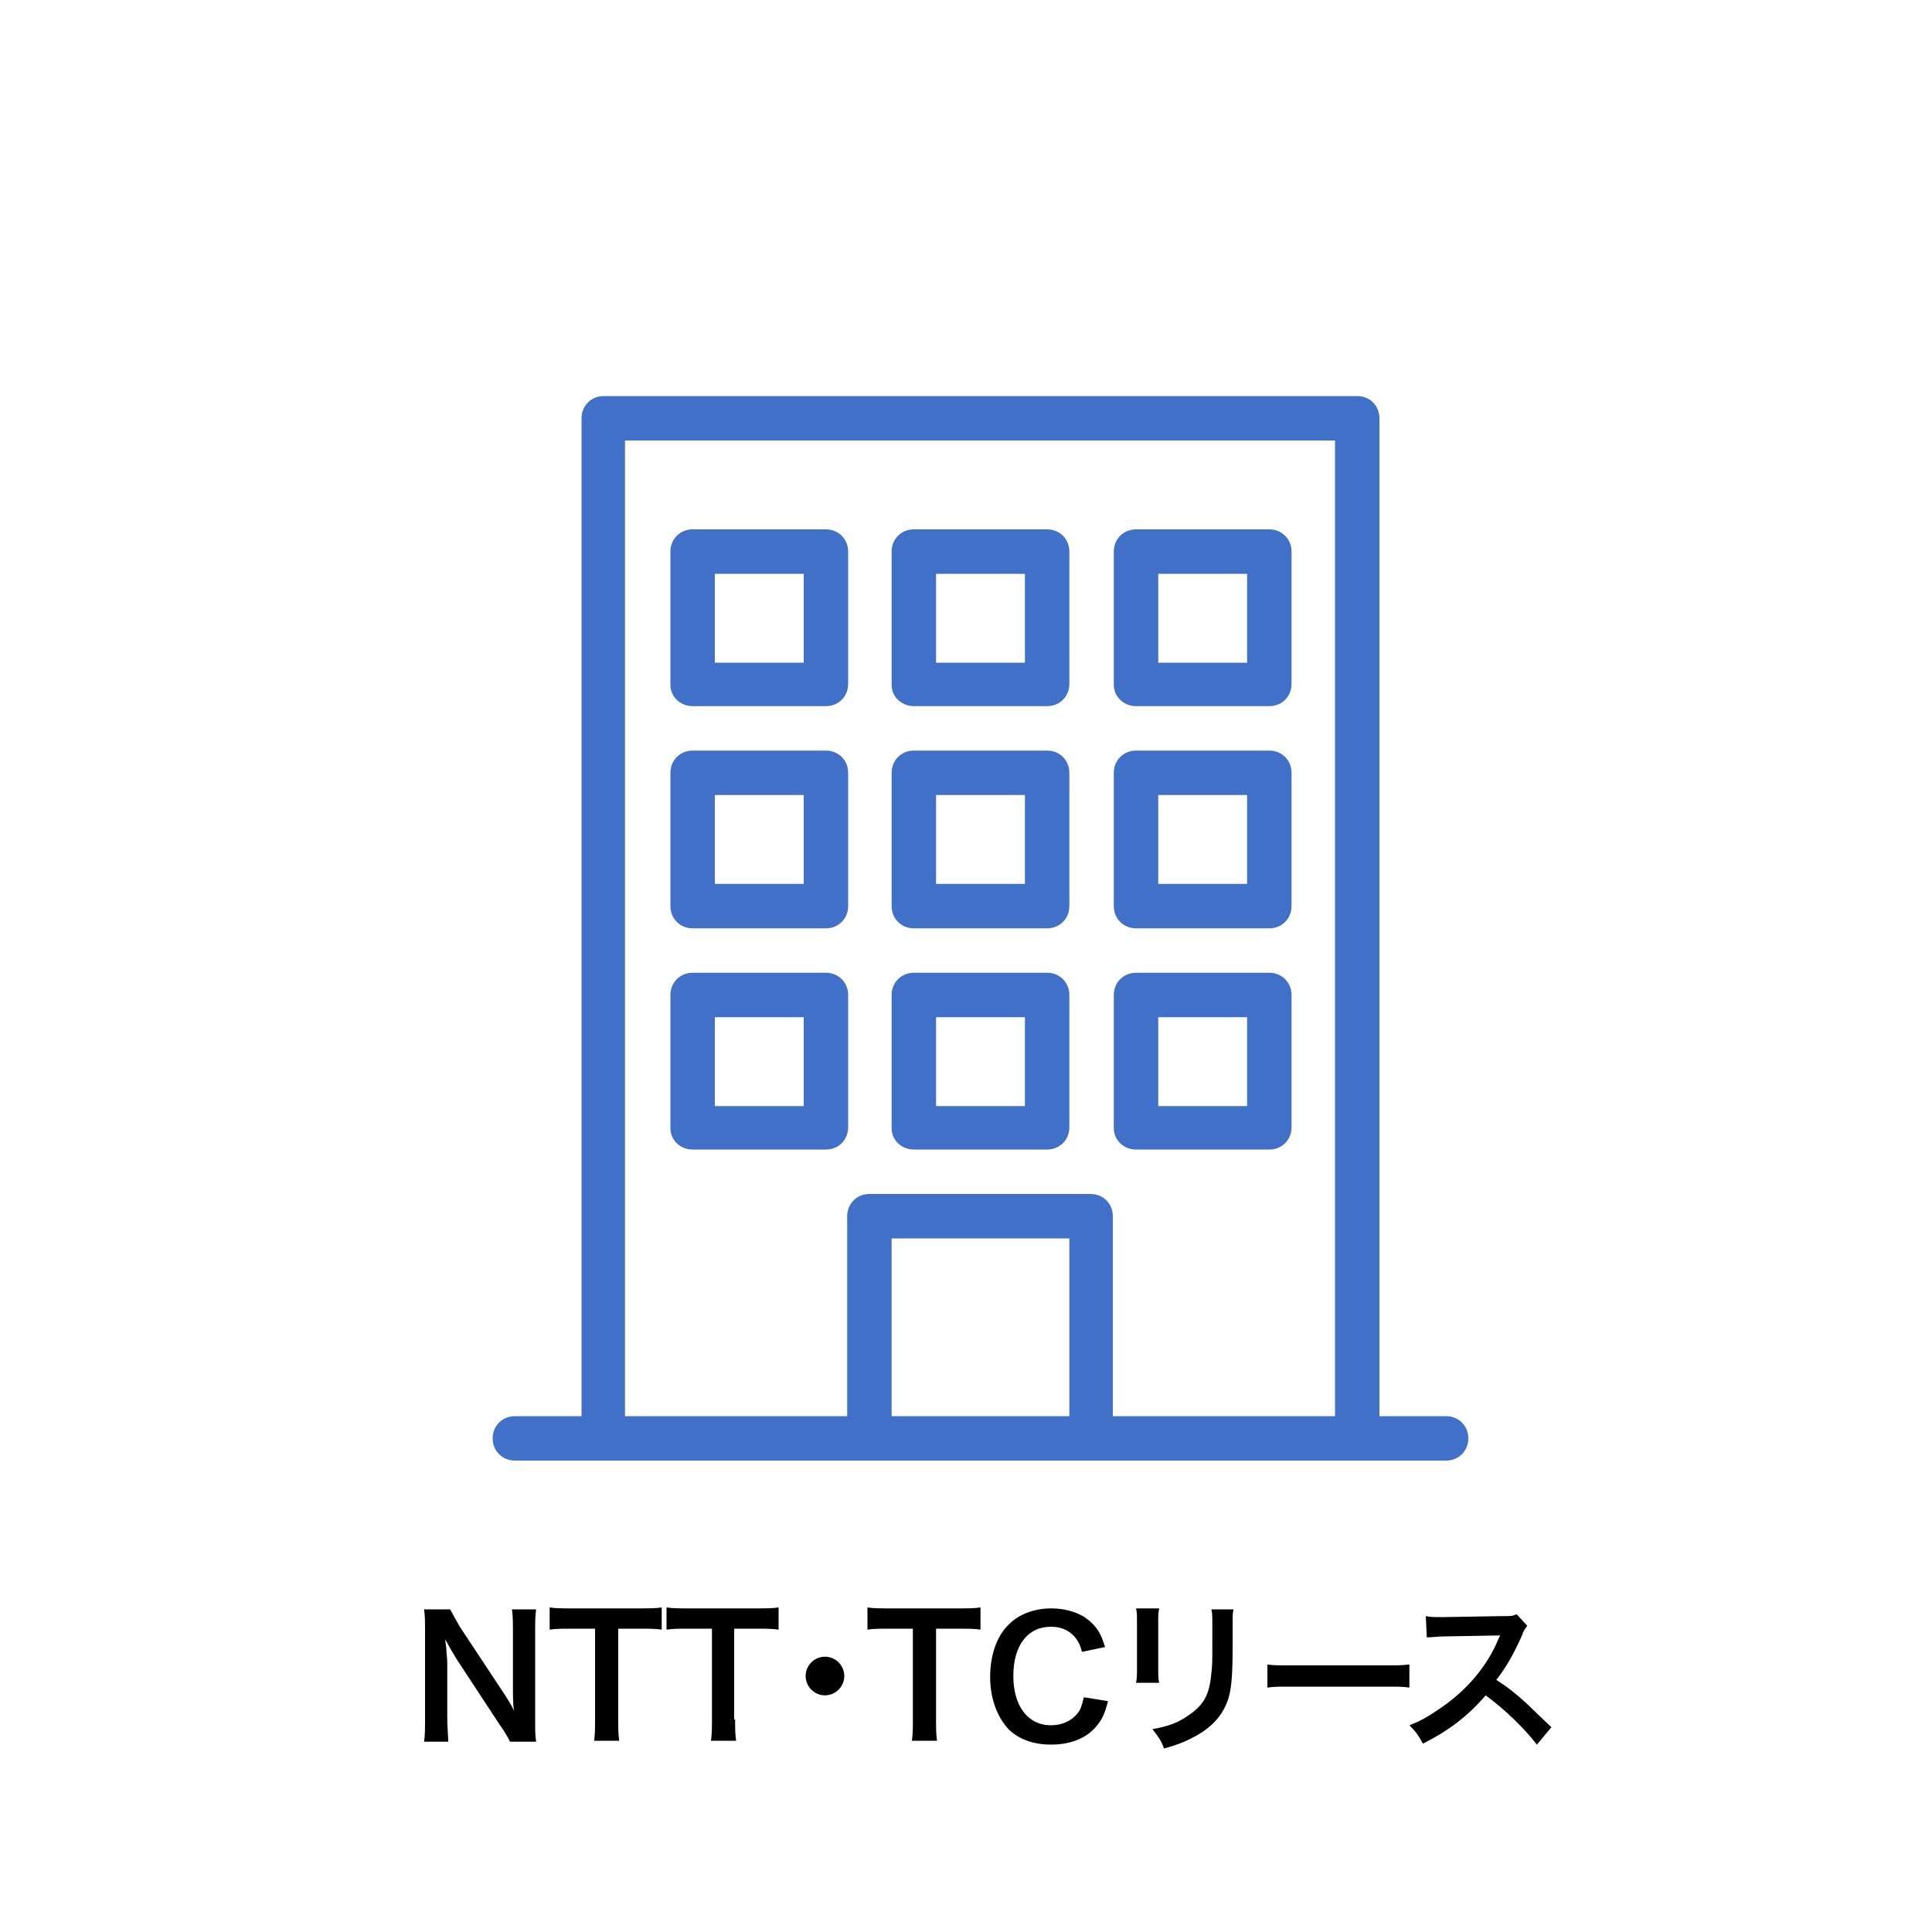 <svg version="1.1" id="レイヤー_1" xmlns="http://www.w3.org/2000/svg" x="0" y="0" viewBox="0 0 200 200" xml:space="preserve"><style>.st0{fill:#4070c7}</style><path class="st0" d="M149.7 146.6h-6.9V43.3c0-1.3-1-2.3-2.3-2.3h-78c-1.3 0-2.3 1-2.3 2.3v103.3h-6.9c-1.3 0-2.3 1-2.3 2.3s1 2.3 2.3 2.3h96.4c1.3 0 2.3-1 2.3-2.3s-1-2.3-2.3-2.3zm-39 0H92.3v-18.4h18.4v18.4zm27.5 0h-23v-20.7c0-1.3-1-2.3-2.3-2.3H90c-1.3 0-2.3 1-2.3 2.3v20.7h-23v-101h73.5v101z"/><path class="st0" d="M71.7 73.1h13.8c1.3 0 2.3-1 2.3-2.3V57.1c0-1.3-1-2.3-2.3-2.3H71.7c-1.3 0-2.3 1-2.3 2.3v13.8c0 1.2 1 2.2 2.3 2.2zM74 59.4h9.2v9.2H74v-9.2zm43.6 13.7h13.8c1.3 0 2.3-1 2.3-2.3V57.1c0-1.3-1-2.3-2.3-2.3h-13.8c-1.3 0-2.3 1-2.3 2.3v13.8c0 1.2 1 2.2 2.3 2.2zm2.3-13.7h9.2v9.2h-9.2v-9.2zM94.6 73.1h13.8c1.3 0 2.3-1 2.3-2.3V57.1c0-1.3-1-2.3-2.3-2.3H94.6c-1.3 0-2.3 1-2.3 2.3v13.8c0 1.2 1 2.2 2.3 2.2zm2.3-13.7h9.2v9.2h-9.2v-9.2zM71.7 96.1h13.8c1.3 0 2.3-1 2.3-2.3V80c0-1.3-1-2.3-2.3-2.3H71.7c-1.3 0-2.3 1-2.3 2.3v13.8c0 1.3 1 2.3 2.3 2.3zM74 82.3h9.2v9.2H74v-9.2zm43.6 13.8h13.8c1.3 0 2.3-1 2.3-2.3V80c0-1.3-1-2.3-2.3-2.3h-13.8c-1.3 0-2.3 1-2.3 2.3v13.8c0 1.3 1 2.3 2.3 2.3zm2.3-13.8h9.2v9.2h-9.2v-9.2zM94.6 96.1h13.8c1.3 0 2.3-1 2.3-2.3V80c0-1.3-1-2.3-2.3-2.3H94.6c-1.3 0-2.3 1-2.3 2.3v13.8c0 1.3 1 2.3 2.3 2.3zm2.3-13.8h9.2v9.2h-9.2v-9.2zM71.7 119h13.8c1.3 0 2.3-1 2.3-2.3V103c0-1.3-1-2.3-2.3-2.3H71.7c-1.3 0-2.3 1-2.3 2.3v13.8c0 1.2 1 2.2 2.3 2.2zm2.3-13.7h9.2v9.2H74v-9.2zm43.6 13.7h13.8c1.3 0 2.3-1 2.3-2.3V103c0-1.3-1-2.3-2.3-2.3h-13.8c-1.3 0-2.3 1-2.3 2.3v13.8c0 1.2 1 2.2 2.3 2.2zm2.3-13.7h9.2v9.2h-9.2v-9.2zM94.6 119h13.8c1.3 0 2.3-1 2.3-2.3V103c0-1.3-1-2.3-2.3-2.3H94.6c-1.3 0-2.3 1-2.3 2.3v13.8c0 1.2 1 2.2 2.3 2.2zm2.3-13.7h9.2v9.2h-9.2v-9.2z"/><path d="M52.8 180.3c-.3-.6-.6-1.1-1.1-1.8l-4.4-6.7c-.3-.5-.8-1.3-1.2-2.1 0 .2 0 .2.1.9 0 .3.1 1.1.1 1.5v5.6c0 1.2.1 2 .1 2.6h-2.5c.1-.6.1-1.4.1-2.6v-8.9c0-.9 0-1.5-.1-2.2h2.7c.2.4.5.9 1 1.8l4.3 6.5c.4.6 1 1.5 1.3 2.2-.1-.7-.1-1.7-.1-2.4V169c0-1 0-1.7-.1-2.4h2.5c-.1.7-.1 1.3-.1 2.4v9.1c0 1 0 1.6.1 2.2h-2.7zM64 178c0 .9 0 1.5.1 2.2h-2.6c.1-.7.1-1.3.1-2.2v-9.4h-2.3c-1 0-1.8 0-2.4.1v-2.3c.6.1 1.4.1 2.3.1H66c1.2 0 1.9 0 2.5-.1v2.3c-.6-.1-1.3-.1-2.5-.1h-2v9.4zm12.1 0c0 .9 0 1.5.1 2.2h-2.6c.1-.7.1-1.3.1-2.2v-9.4h-2.3c-1 0-1.8 0-2.4.1v-2.3c.6.1 1.4.1 2.3.1h6.8c1.2 0 1.9 0 2.5-.1v2.3c-.6-.1-1.3-.1-2.5-.1H76v9.4zm11.3-4.5c0 1.1-.9 2-2 2s-2-.9-2-2 .9-2 2-2 2 .9 2 2zm9.5 4.5c0 .9 0 1.5.1 2.2h-2.6c.1-.7.1-1.3.1-2.2v-9.4h-2.3c-1 0-1.8 0-2.4.1v-2.3c.6.1 1.4.1 2.3.1H99c1.2 0 1.9 0 2.5-.1v2.3c-.6-.1-1.3-.1-2.5-.1h-2.1v9.4zm17.8-1.9c-.3 1.2-.6 1.9-1.2 2.6-1 1.2-2.6 1.9-4.7 1.9-1.9 0-3.4-.6-4.4-1.6-1.2-1.3-1.9-3.2-1.9-5.4 0-2.3.7-4.3 2-5.5 1-1 2.6-1.6 4.3-1.6 1.3 0 2.4.3 3.3.8.8.5 1.4 1.1 1.8 1.9.2.4.3.7.5 1.3l-2.4.5c-.2-.8-.4-1.1-.7-1.5-.6-.7-1.4-1.1-2.5-1.1-2.4 0-3.9 1.9-3.9 5.1 0 3.1 1.5 5.1 3.9 5.1 1.2 0 2.2-.5 2.8-1.3.3-.4.4-.8.6-1.6l2.5.4zm5.3-9.6c-.1.5-.1.6-.1 1.5v4.7c0 .9 0 1.1.1 1.5h-2.4c.1-.4.1-.9.1-1.5V168c0-.9 0-1.1-.1-1.5h2.4zm7.7.1c-.1.4-.1.6-.1 1.6v2.3c0 2.7-.1 4.1-.4 5.2-.5 1.7-1.6 3-3.4 4-.9.5-1.8.9-3.3 1.3-.3-.8-.5-1.1-1.2-2 1.7-.3 2.7-.7 3.7-1.4 1.6-1.1 2.2-2.1 2.4-4.4.1-.7.1-1.5.1-2.9v-2.1c0-.9 0-1.2-.1-1.6h2.3zm3.4 5.7c.8.1 1.1.1 2.8.1h9.2c1.7 0 2 0 2.8-.1v2.4c-.7-.1-.9-.1-2.8-.1H134c-1.9 0-2.1 0-2.8.1v-2.4zm28 8.3c-1.4-1.8-3.4-3.7-5.3-5.1-1.9 2.2-3.9 3.7-6.5 5-.5-.9-.7-1.2-1.4-1.9 1.3-.5 2.1-1 3.4-1.9 2.6-1.8 4.7-4.3 5.8-7l.2-.4c-.3 0-.3 0-5.7.1-.8 0-1.3.1-1.9.1l-.1-2.2c.5.1.8.1 1.5.1h.4l6-.1c1 0 1.1 0 1.5-.2l1.1 1.2c-.2.3-.4.5-.5.9-.8 1.8-1.6 3.3-2.7 4.7 1.1.7 2 1.4 3.2 2.5.4.4.4.4 2.5 2.4l-1.5 1.8z"/></svg>